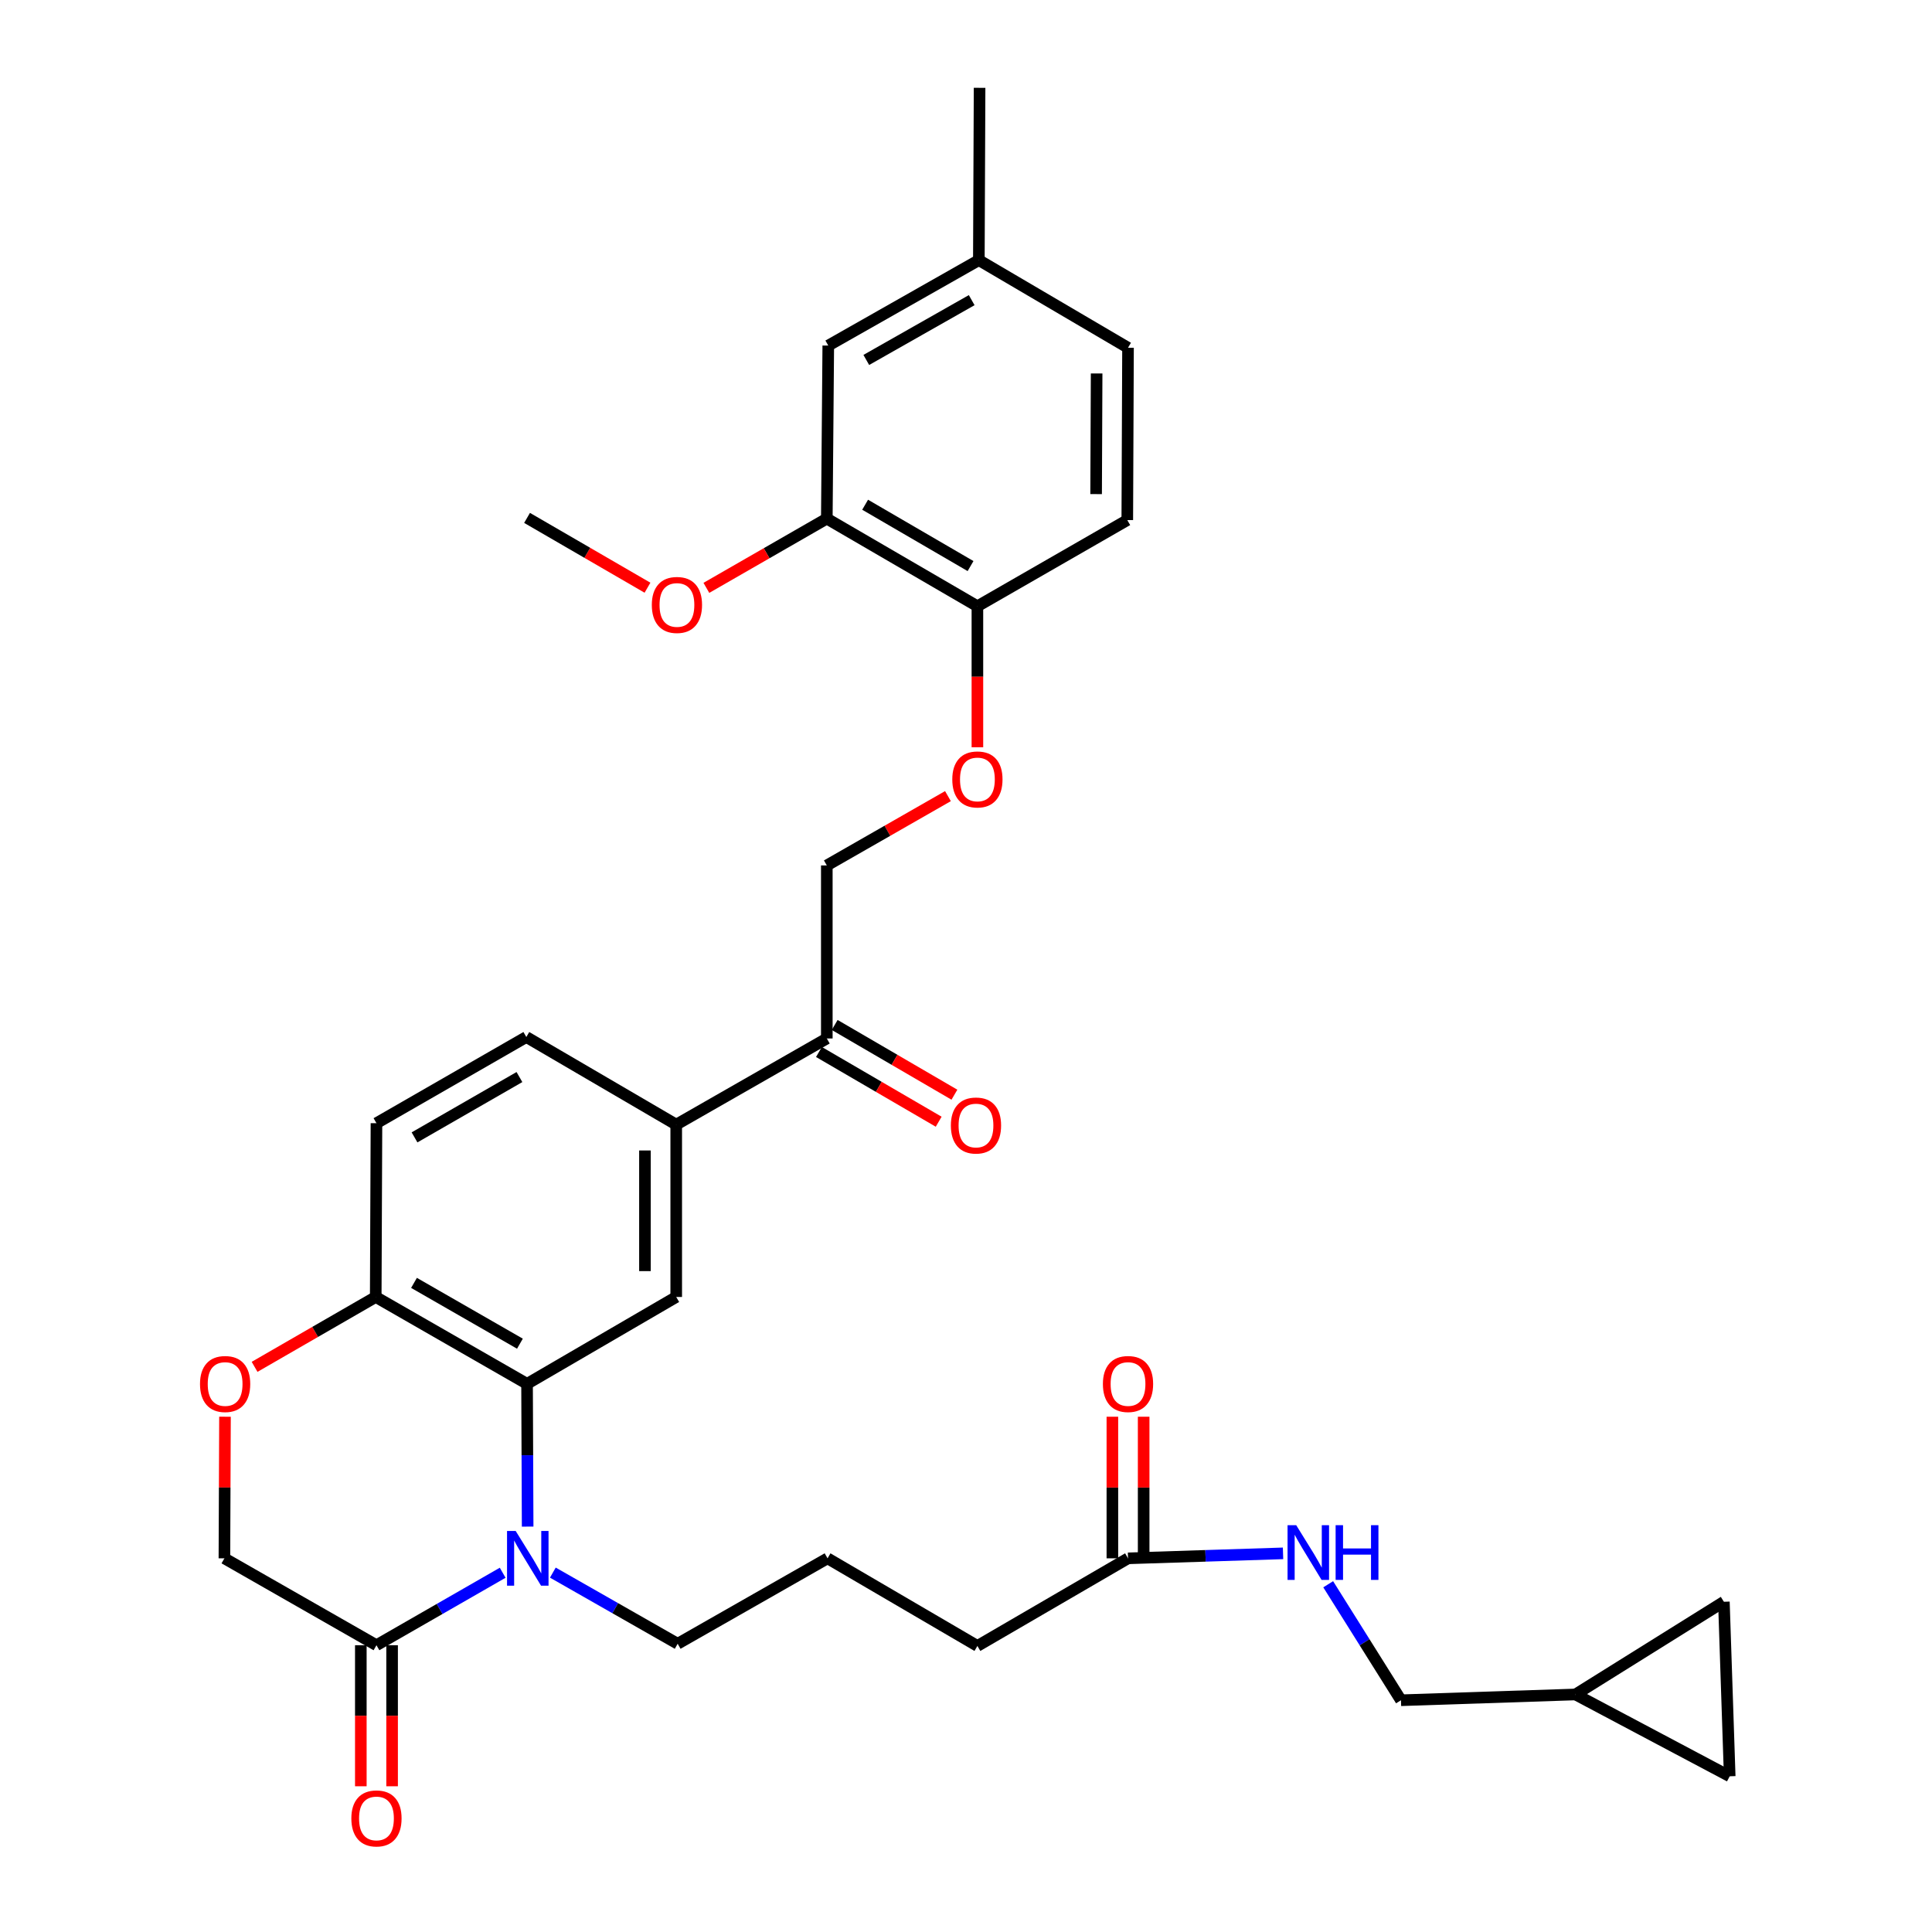 <?xml version='1.0' encoding='iso-8859-1'?>
<svg version='1.1' baseProfile='full'
              xmlns='http://www.w3.org/2000/svg'
                      xmlns:rdkit='http://www.rdkit.org/xml'
                      xmlns:xlink='http://www.w3.org/1999/xlink'
                  xml:space='preserve'
width='1000px' height='1000px' viewBox='0 0 1000 1000'>
<!-- END OF HEADER -->
<rect style='opacity:1.0;fill:#FFFFFF;stroke:none' width='1000' height='1000' x='0' y='0'> </rect>
<path class='bond-0' d='M 273.111,790.17 L 272.957,753.223' style='fill:none;fill-rule:evenodd;stroke:#0000FF;stroke-width:6px;stroke-linecap:butt;stroke-linejoin:miter;stroke-opacity:1' />
<path class='bond-0' d='M 272.957,753.223 L 272.802,716.276' style='fill:none;fill-rule:evenodd;stroke:#000000;stroke-width:6px;stroke-linecap:butt;stroke-linejoin:miter;stroke-opacity:1' />
<path class='bond-1' d='M 260.182,814.052 L 227.519,832.808' style='fill:none;fill-rule:evenodd;stroke:#0000FF;stroke-width:6px;stroke-linecap:butt;stroke-linejoin:miter;stroke-opacity:1' />
<path class='bond-1' d='M 227.519,832.808 L 194.856,851.564' style='fill:none;fill-rule:evenodd;stroke:#000000;stroke-width:6px;stroke-linecap:butt;stroke-linejoin:miter;stroke-opacity:1' />
<path class='bond-25' d='M 286.152,813.983 L 318.455,832.396' style='fill:none;fill-rule:evenodd;stroke:#0000FF;stroke-width:6px;stroke-linecap:butt;stroke-linejoin:miter;stroke-opacity:1' />
<path class='bond-25' d='M 318.455,832.396 L 350.757,850.809' style='fill:none;fill-rule:evenodd;stroke:#000000;stroke-width:6px;stroke-linecap:butt;stroke-linejoin:miter;stroke-opacity:1' />
<path class='bond-2' d='M 272.802,716.276 L 350.011,671.309' style='fill:none;fill-rule:evenodd;stroke:#000000;stroke-width:6px;stroke-linecap:butt;stroke-linejoin:miter;stroke-opacity:1' />
<path class='bond-4' d='M 272.802,716.276 L 194.478,671.309' style='fill:none;fill-rule:evenodd;stroke:#000000;stroke-width:6px;stroke-linecap:butt;stroke-linejoin:miter;stroke-opacity:1' />
<path class='bond-4' d='M 269.114,695.492 L 214.287,664.015' style='fill:none;fill-rule:evenodd;stroke:#000000;stroke-width:6px;stroke-linecap:butt;stroke-linejoin:miter;stroke-opacity:1' />
<path class='bond-8' d='M 194.856,851.564 L 116.154,806.588' style='fill:none;fill-rule:evenodd;stroke:#000000;stroke-width:6px;stroke-linecap:butt;stroke-linejoin:miter;stroke-opacity:1' />
<path class='bond-16' d='M 186.762,851.564 L 186.762,888.068' style='fill:none;fill-rule:evenodd;stroke:#000000;stroke-width:6px;stroke-linecap:butt;stroke-linejoin:miter;stroke-opacity:1' />
<path class='bond-16' d='M 186.762,888.068 L 186.762,924.571' style='fill:none;fill-rule:evenodd;stroke:#FF0000;stroke-width:6px;stroke-linecap:butt;stroke-linejoin:miter;stroke-opacity:1' />
<path class='bond-16' d='M 202.95,851.564 L 202.95,888.068' style='fill:none;fill-rule:evenodd;stroke:#000000;stroke-width:6px;stroke-linecap:butt;stroke-linejoin:miter;stroke-opacity:1' />
<path class='bond-16' d='M 202.95,888.068 L 202.95,924.571' style='fill:none;fill-rule:evenodd;stroke:#FF0000;stroke-width:6px;stroke-linecap:butt;stroke-linejoin:miter;stroke-opacity:1' />
<path class='bond-5' d='M 350.011,671.309 L 350.011,582.103' style='fill:none;fill-rule:evenodd;stroke:#000000;stroke-width:6px;stroke-linecap:butt;stroke-linejoin:miter;stroke-opacity:1' />
<path class='bond-5' d='M 333.823,657.928 L 333.823,595.484' style='fill:none;fill-rule:evenodd;stroke:#000000;stroke-width:6px;stroke-linecap:butt;stroke-linejoin:miter;stroke-opacity:1' />
<path class='bond-3' d='M 116.453,733.294 L 116.304,769.941' style='fill:none;fill-rule:evenodd;stroke:#FF0000;stroke-width:6px;stroke-linecap:butt;stroke-linejoin:miter;stroke-opacity:1' />
<path class='bond-3' d='M 116.304,769.941 L 116.154,806.588' style='fill:none;fill-rule:evenodd;stroke:#000000;stroke-width:6px;stroke-linecap:butt;stroke-linejoin:miter;stroke-opacity:1' />
<path class='bond-33' d='M 131.773,707.479 L 163.125,689.394' style='fill:none;fill-rule:evenodd;stroke:#FF0000;stroke-width:6px;stroke-linecap:butt;stroke-linejoin:miter;stroke-opacity:1' />
<path class='bond-33' d='M 163.125,689.394 L 194.478,671.309' style='fill:none;fill-rule:evenodd;stroke:#000000;stroke-width:6px;stroke-linecap:butt;stroke-linejoin:miter;stroke-opacity:1' />
<path class='bond-21' d='M 194.478,671.309 L 194.856,581.365' style='fill:none;fill-rule:evenodd;stroke:#000000;stroke-width:6px;stroke-linecap:butt;stroke-linejoin:miter;stroke-opacity:1' />
<path class='bond-6' d='M 350.011,582.103 L 427.957,537.513' style='fill:none;fill-rule:evenodd;stroke:#000000;stroke-width:6px;stroke-linecap:butt;stroke-linejoin:miter;stroke-opacity:1' />
<path class='bond-34' d='M 350.011,582.103 L 272.424,536.758' style='fill:none;fill-rule:evenodd;stroke:#000000;stroke-width:6px;stroke-linecap:butt;stroke-linejoin:miter;stroke-opacity:1' />
<path class='bond-18' d='M 427.957,537.513 L 427.957,447.947' style='fill:none;fill-rule:evenodd;stroke:#000000;stroke-width:6px;stroke-linecap:butt;stroke-linejoin:miter;stroke-opacity:1' />
<path class='bond-22' d='M 423.884,544.507 L 454.871,562.555' style='fill:none;fill-rule:evenodd;stroke:#000000;stroke-width:6px;stroke-linecap:butt;stroke-linejoin:miter;stroke-opacity:1' />
<path class='bond-22' d='M 454.871,562.555 L 485.859,580.602' style='fill:none;fill-rule:evenodd;stroke:#FF0000;stroke-width:6px;stroke-linecap:butt;stroke-linejoin:miter;stroke-opacity:1' />
<path class='bond-22' d='M 432.031,530.519 L 463.018,548.566' style='fill:none;fill-rule:evenodd;stroke:#000000;stroke-width:6px;stroke-linecap:butt;stroke-linejoin:miter;stroke-opacity:1' />
<path class='bond-22' d='M 463.018,548.566 L 494.006,566.614' style='fill:none;fill-rule:evenodd;stroke:#FF0000;stroke-width:6px;stroke-linecap:butt;stroke-linejoin:miter;stroke-opacity:1' />
<path class='bond-7' d='M 427.957,268.438 L 505.903,313.792' style='fill:none;fill-rule:evenodd;stroke:#000000;stroke-width:6px;stroke-linecap:butt;stroke-linejoin:miter;stroke-opacity:1' />
<path class='bond-7' d='M 447.79,261.249 L 502.353,292.997' style='fill:none;fill-rule:evenodd;stroke:#000000;stroke-width:6px;stroke-linecap:butt;stroke-linejoin:miter;stroke-opacity:1' />
<path class='bond-17' d='M 427.957,268.438 L 428.713,178.863' style='fill:none;fill-rule:evenodd;stroke:#000000;stroke-width:6px;stroke-linecap:butt;stroke-linejoin:miter;stroke-opacity:1' />
<path class='bond-28' d='M 427.957,268.438 L 396.787,286.358' style='fill:none;fill-rule:evenodd;stroke:#000000;stroke-width:6px;stroke-linecap:butt;stroke-linejoin:miter;stroke-opacity:1' />
<path class='bond-28' d='M 396.787,286.358 L 365.617,304.277' style='fill:none;fill-rule:evenodd;stroke:#FF0000;stroke-width:6px;stroke-linecap:butt;stroke-linejoin:miter;stroke-opacity:1' />
<path class='bond-9' d='M 815.458,877.052 L 725.137,880.047' style='fill:none;fill-rule:evenodd;stroke:#000000;stroke-width:6px;stroke-linecap:butt;stroke-linejoin:miter;stroke-opacity:1' />
<path class='bond-12' d='M 815.458,877.052 L 895.293,919.402' style='fill:none;fill-rule:evenodd;stroke:#000000;stroke-width:6px;stroke-linecap:butt;stroke-linejoin:miter;stroke-opacity:1' />
<path class='bond-13' d='M 815.458,877.052 L 892.28,829.072' style='fill:none;fill-rule:evenodd;stroke:#000000;stroke-width:6px;stroke-linecap:butt;stroke-linejoin:miter;stroke-opacity:1' />
<path class='bond-10' d='M 583.859,806.588 L 505.903,851.942' style='fill:none;fill-rule:evenodd;stroke:#000000;stroke-width:6px;stroke-linecap:butt;stroke-linejoin:miter;stroke-opacity:1' />
<path class='bond-15' d='M 583.859,806.588 L 623.98,805.301' style='fill:none;fill-rule:evenodd;stroke:#000000;stroke-width:6px;stroke-linecap:butt;stroke-linejoin:miter;stroke-opacity:1' />
<path class='bond-15' d='M 623.98,805.301 L 664.1,804.013' style='fill:none;fill-rule:evenodd;stroke:#0000FF;stroke-width:6px;stroke-linecap:butt;stroke-linejoin:miter;stroke-opacity:1' />
<path class='bond-20' d='M 591.953,806.588 L 591.953,769.941' style='fill:none;fill-rule:evenodd;stroke:#000000;stroke-width:6px;stroke-linecap:butt;stroke-linejoin:miter;stroke-opacity:1' />
<path class='bond-20' d='M 591.953,769.941 L 591.953,733.294' style='fill:none;fill-rule:evenodd;stroke:#FF0000;stroke-width:6px;stroke-linecap:butt;stroke-linejoin:miter;stroke-opacity:1' />
<path class='bond-20' d='M 575.764,806.588 L 575.764,769.941' style='fill:none;fill-rule:evenodd;stroke:#000000;stroke-width:6px;stroke-linecap:butt;stroke-linejoin:miter;stroke-opacity:1' />
<path class='bond-20' d='M 575.764,769.941 L 575.764,733.294' style='fill:none;fill-rule:evenodd;stroke:#FF0000;stroke-width:6px;stroke-linecap:butt;stroke-linejoin:miter;stroke-opacity:1' />
<path class='bond-11' d='M 505.903,313.792 L 505.903,350.291' style='fill:none;fill-rule:evenodd;stroke:#000000;stroke-width:6px;stroke-linecap:butt;stroke-linejoin:miter;stroke-opacity:1' />
<path class='bond-11' d='M 505.903,350.291 L 505.903,386.79' style='fill:none;fill-rule:evenodd;stroke:#FF0000;stroke-width:6px;stroke-linecap:butt;stroke-linejoin:miter;stroke-opacity:1' />
<path class='bond-23' d='M 505.903,313.792 L 583.481,269.194' style='fill:none;fill-rule:evenodd;stroke:#000000;stroke-width:6px;stroke-linecap:butt;stroke-linejoin:miter;stroke-opacity:1' />
<path class='bond-35' d='M 895.293,919.402 L 892.28,829.072' style='fill:none;fill-rule:evenodd;stroke:#000000;stroke-width:6px;stroke-linecap:butt;stroke-linejoin:miter;stroke-opacity:1' />
<path class='bond-14' d='M 490.658,412.072 L 459.308,430.01' style='fill:none;fill-rule:evenodd;stroke:#FF0000;stroke-width:6px;stroke-linecap:butt;stroke-linejoin:miter;stroke-opacity:1' />
<path class='bond-14' d='M 459.308,430.01 L 427.957,447.947' style='fill:none;fill-rule:evenodd;stroke:#000000;stroke-width:6px;stroke-linecap:butt;stroke-linejoin:miter;stroke-opacity:1' />
<path class='bond-24' d='M 687.473,820.01 L 706.305,850.028' style='fill:none;fill-rule:evenodd;stroke:#0000FF;stroke-width:6px;stroke-linecap:butt;stroke-linejoin:miter;stroke-opacity:1' />
<path class='bond-24' d='M 706.305,850.028 L 725.137,880.047' style='fill:none;fill-rule:evenodd;stroke:#000000;stroke-width:6px;stroke-linecap:butt;stroke-linejoin:miter;stroke-opacity:1' />
<path class='bond-36' d='M 428.713,178.863 L 506.65,134.643' style='fill:none;fill-rule:evenodd;stroke:#000000;stroke-width:6px;stroke-linecap:butt;stroke-linejoin:miter;stroke-opacity:1' />
<path class='bond-36' d='M 448.392,186.31 L 502.948,155.355' style='fill:none;fill-rule:evenodd;stroke:#000000;stroke-width:6px;stroke-linecap:butt;stroke-linejoin:miter;stroke-opacity:1' />
<path class='bond-19' d='M 272.424,536.758 L 194.856,581.365' style='fill:none;fill-rule:evenodd;stroke:#000000;stroke-width:6px;stroke-linecap:butt;stroke-linejoin:miter;stroke-opacity:1' />
<path class='bond-19' d='M 268.859,557.482 L 214.561,588.707' style='fill:none;fill-rule:evenodd;stroke:#000000;stroke-width:6px;stroke-linecap:butt;stroke-linejoin:miter;stroke-opacity:1' />
<path class='bond-27' d='M 583.481,269.194 L 583.859,179.997' style='fill:none;fill-rule:evenodd;stroke:#000000;stroke-width:6px;stroke-linecap:butt;stroke-linejoin:miter;stroke-opacity:1' />
<path class='bond-27' d='M 567.349,255.745 L 567.614,193.308' style='fill:none;fill-rule:evenodd;stroke:#000000;stroke-width:6px;stroke-linecap:butt;stroke-linejoin:miter;stroke-opacity:1' />
<path class='bond-29' d='M 350.757,850.809 L 428.335,806.588' style='fill:none;fill-rule:evenodd;stroke:#000000;stroke-width:6px;stroke-linecap:butt;stroke-linejoin:miter;stroke-opacity:1' />
<path class='bond-26' d='M 506.65,134.643 L 583.859,179.997' style='fill:none;fill-rule:evenodd;stroke:#000000;stroke-width:6px;stroke-linecap:butt;stroke-linejoin:miter;stroke-opacity:1' />
<path class='bond-31' d='M 506.65,134.643 L 507.028,45.455' style='fill:none;fill-rule:evenodd;stroke:#000000;stroke-width:6px;stroke-linecap:butt;stroke-linejoin:miter;stroke-opacity:1' />
<path class='bond-32' d='M 335.138,304.2 L 303.97,286.13' style='fill:none;fill-rule:evenodd;stroke:#FF0000;stroke-width:6px;stroke-linecap:butt;stroke-linejoin:miter;stroke-opacity:1' />
<path class='bond-32' d='M 303.97,286.13 L 272.802,268.06' style='fill:none;fill-rule:evenodd;stroke:#000000;stroke-width:6px;stroke-linecap:butt;stroke-linejoin:miter;stroke-opacity:1' />
<path class='bond-30' d='M 428.335,806.588 L 505.903,851.942' style='fill:none;fill-rule:evenodd;stroke:#000000;stroke-width:6px;stroke-linecap:butt;stroke-linejoin:miter;stroke-opacity:1' />
<path  class='atom-0' d='M 266.92 792.428
L 276.2 807.428
Q 277.12 808.908, 278.6 811.588
Q 280.08 814.268, 280.16 814.428
L 280.16 792.428
L 283.92 792.428
L 283.92 820.748
L 280.04 820.748
L 270.08 804.348
Q 268.92 802.428, 267.68 800.228
Q 266.48 798.028, 266.12 797.348
L 266.12 820.748
L 262.44 820.748
L 262.44 792.428
L 266.92 792.428
' fill='#0000FF'/>
<path  class='atom-4' d='M 103.523 716.356
Q 103.523 709.556, 106.883 705.756
Q 110.243 701.956, 116.523 701.956
Q 122.803 701.956, 126.163 705.756
Q 129.523 709.556, 129.523 716.356
Q 129.523 723.236, 126.123 727.156
Q 122.723 731.036, 116.523 731.036
Q 110.283 731.036, 106.883 727.156
Q 103.523 723.276, 103.523 716.356
M 116.523 727.836
Q 120.843 727.836, 123.163 724.956
Q 125.523 722.036, 125.523 716.356
Q 125.523 710.796, 123.163 707.996
Q 120.843 705.156, 116.523 705.156
Q 112.203 705.156, 109.843 707.956
Q 107.523 710.756, 107.523 716.356
Q 107.523 722.076, 109.843 724.956
Q 112.203 727.836, 116.523 727.836
' fill='#FF0000'/>
<path  class='atom-15' d='M 492.903 403.429
Q 492.903 396.629, 496.263 392.829
Q 499.623 389.029, 505.903 389.029
Q 512.183 389.029, 515.543 392.829
Q 518.903 396.629, 518.903 403.429
Q 518.903 410.309, 515.503 414.229
Q 512.103 418.109, 505.903 418.109
Q 499.663 418.109, 496.263 414.229
Q 492.903 410.349, 492.903 403.429
M 505.903 414.909
Q 510.223 414.909, 512.543 412.029
Q 514.903 409.109, 514.903 403.429
Q 514.903 397.869, 512.543 395.069
Q 510.223 392.229, 505.903 392.229
Q 501.583 392.229, 499.223 395.029
Q 496.903 397.829, 496.903 403.429
Q 496.903 409.149, 499.223 412.029
Q 501.583 414.909, 505.903 414.909
' fill='#FF0000'/>
<path  class='atom-16' d='M 670.915 789.433
L 680.195 804.433
Q 681.115 805.913, 682.595 808.593
Q 684.075 811.273, 684.155 811.433
L 684.155 789.433
L 687.915 789.433
L 687.915 817.753
L 684.035 817.753
L 674.075 801.353
Q 672.915 799.433, 671.675 797.233
Q 670.475 795.033, 670.115 794.353
L 670.115 817.753
L 666.435 817.753
L 666.435 789.433
L 670.915 789.433
' fill='#0000FF'/>
<path  class='atom-16' d='M 691.315 789.433
L 695.155 789.433
L 695.155 801.473
L 709.635 801.473
L 709.635 789.433
L 713.475 789.433
L 713.475 817.753
L 709.635 817.753
L 709.635 804.673
L 695.155 804.673
L 695.155 817.753
L 691.315 817.753
L 691.315 789.433
' fill='#0000FF'/>
<path  class='atom-17' d='M 181.856 941.21
Q 181.856 934.41, 185.216 930.61
Q 188.576 926.81, 194.856 926.81
Q 201.136 926.81, 204.496 930.61
Q 207.856 934.41, 207.856 941.21
Q 207.856 948.09, 204.456 952.01
Q 201.056 955.89, 194.856 955.89
Q 188.616 955.89, 185.216 952.01
Q 181.856 948.13, 181.856 941.21
M 194.856 952.69
Q 199.176 952.69, 201.496 949.81
Q 203.856 946.89, 203.856 941.21
Q 203.856 935.65, 201.496 932.85
Q 199.176 930.01, 194.856 930.01
Q 190.536 930.01, 188.176 932.81
Q 185.856 935.61, 185.856 941.21
Q 185.856 946.93, 188.176 949.81
Q 190.536 952.69, 194.856 952.69
' fill='#FF0000'/>
<path  class='atom-21' d='M 570.859 716.356
Q 570.859 709.556, 574.219 705.756
Q 577.579 701.956, 583.859 701.956
Q 590.139 701.956, 593.499 705.756
Q 596.859 709.556, 596.859 716.356
Q 596.859 723.236, 593.459 727.156
Q 590.059 731.036, 583.859 731.036
Q 577.619 731.036, 574.219 727.156
Q 570.859 723.276, 570.859 716.356
M 583.859 727.836
Q 588.179 727.836, 590.499 724.956
Q 592.859 722.036, 592.859 716.356
Q 592.859 710.796, 590.499 707.996
Q 588.179 705.156, 583.859 705.156
Q 579.539 705.156, 577.179 707.956
Q 574.859 710.756, 574.859 716.356
Q 574.859 722.076, 577.179 724.956
Q 579.539 727.836, 583.859 727.836
' fill='#FF0000'/>
<path  class='atom-23' d='M 492.166 582.56
Q 492.166 575.76, 495.526 571.96
Q 498.886 568.16, 505.166 568.16
Q 511.446 568.16, 514.806 571.96
Q 518.166 575.76, 518.166 582.56
Q 518.166 589.44, 514.766 593.36
Q 511.366 597.24, 505.166 597.24
Q 498.926 597.24, 495.526 593.36
Q 492.166 589.48, 492.166 582.56
M 505.166 594.04
Q 509.486 594.04, 511.806 591.16
Q 514.166 588.24, 514.166 582.56
Q 514.166 577, 511.806 574.2
Q 509.486 571.36, 505.166 571.36
Q 500.846 571.36, 498.486 574.16
Q 496.166 576.96, 496.166 582.56
Q 496.166 588.28, 498.486 591.16
Q 500.846 594.04, 505.166 594.04
' fill='#FF0000'/>
<path  class='atom-29' d='M 337.38 313.117
Q 337.38 306.317, 340.74 302.517
Q 344.1 298.717, 350.38 298.717
Q 356.66 298.717, 360.02 302.517
Q 363.38 306.317, 363.38 313.117
Q 363.38 319.997, 359.98 323.917
Q 356.58 327.797, 350.38 327.797
Q 344.14 327.797, 340.74 323.917
Q 337.38 320.037, 337.38 313.117
M 350.38 324.597
Q 354.7 324.597, 357.02 321.717
Q 359.38 318.797, 359.38 313.117
Q 359.38 307.557, 357.02 304.757
Q 354.7 301.917, 350.38 301.917
Q 346.06 301.917, 343.7 304.717
Q 341.38 307.517, 341.38 313.117
Q 341.38 318.837, 343.7 321.717
Q 346.06 324.597, 350.38 324.597
' fill='#FF0000'/>
</svg>
